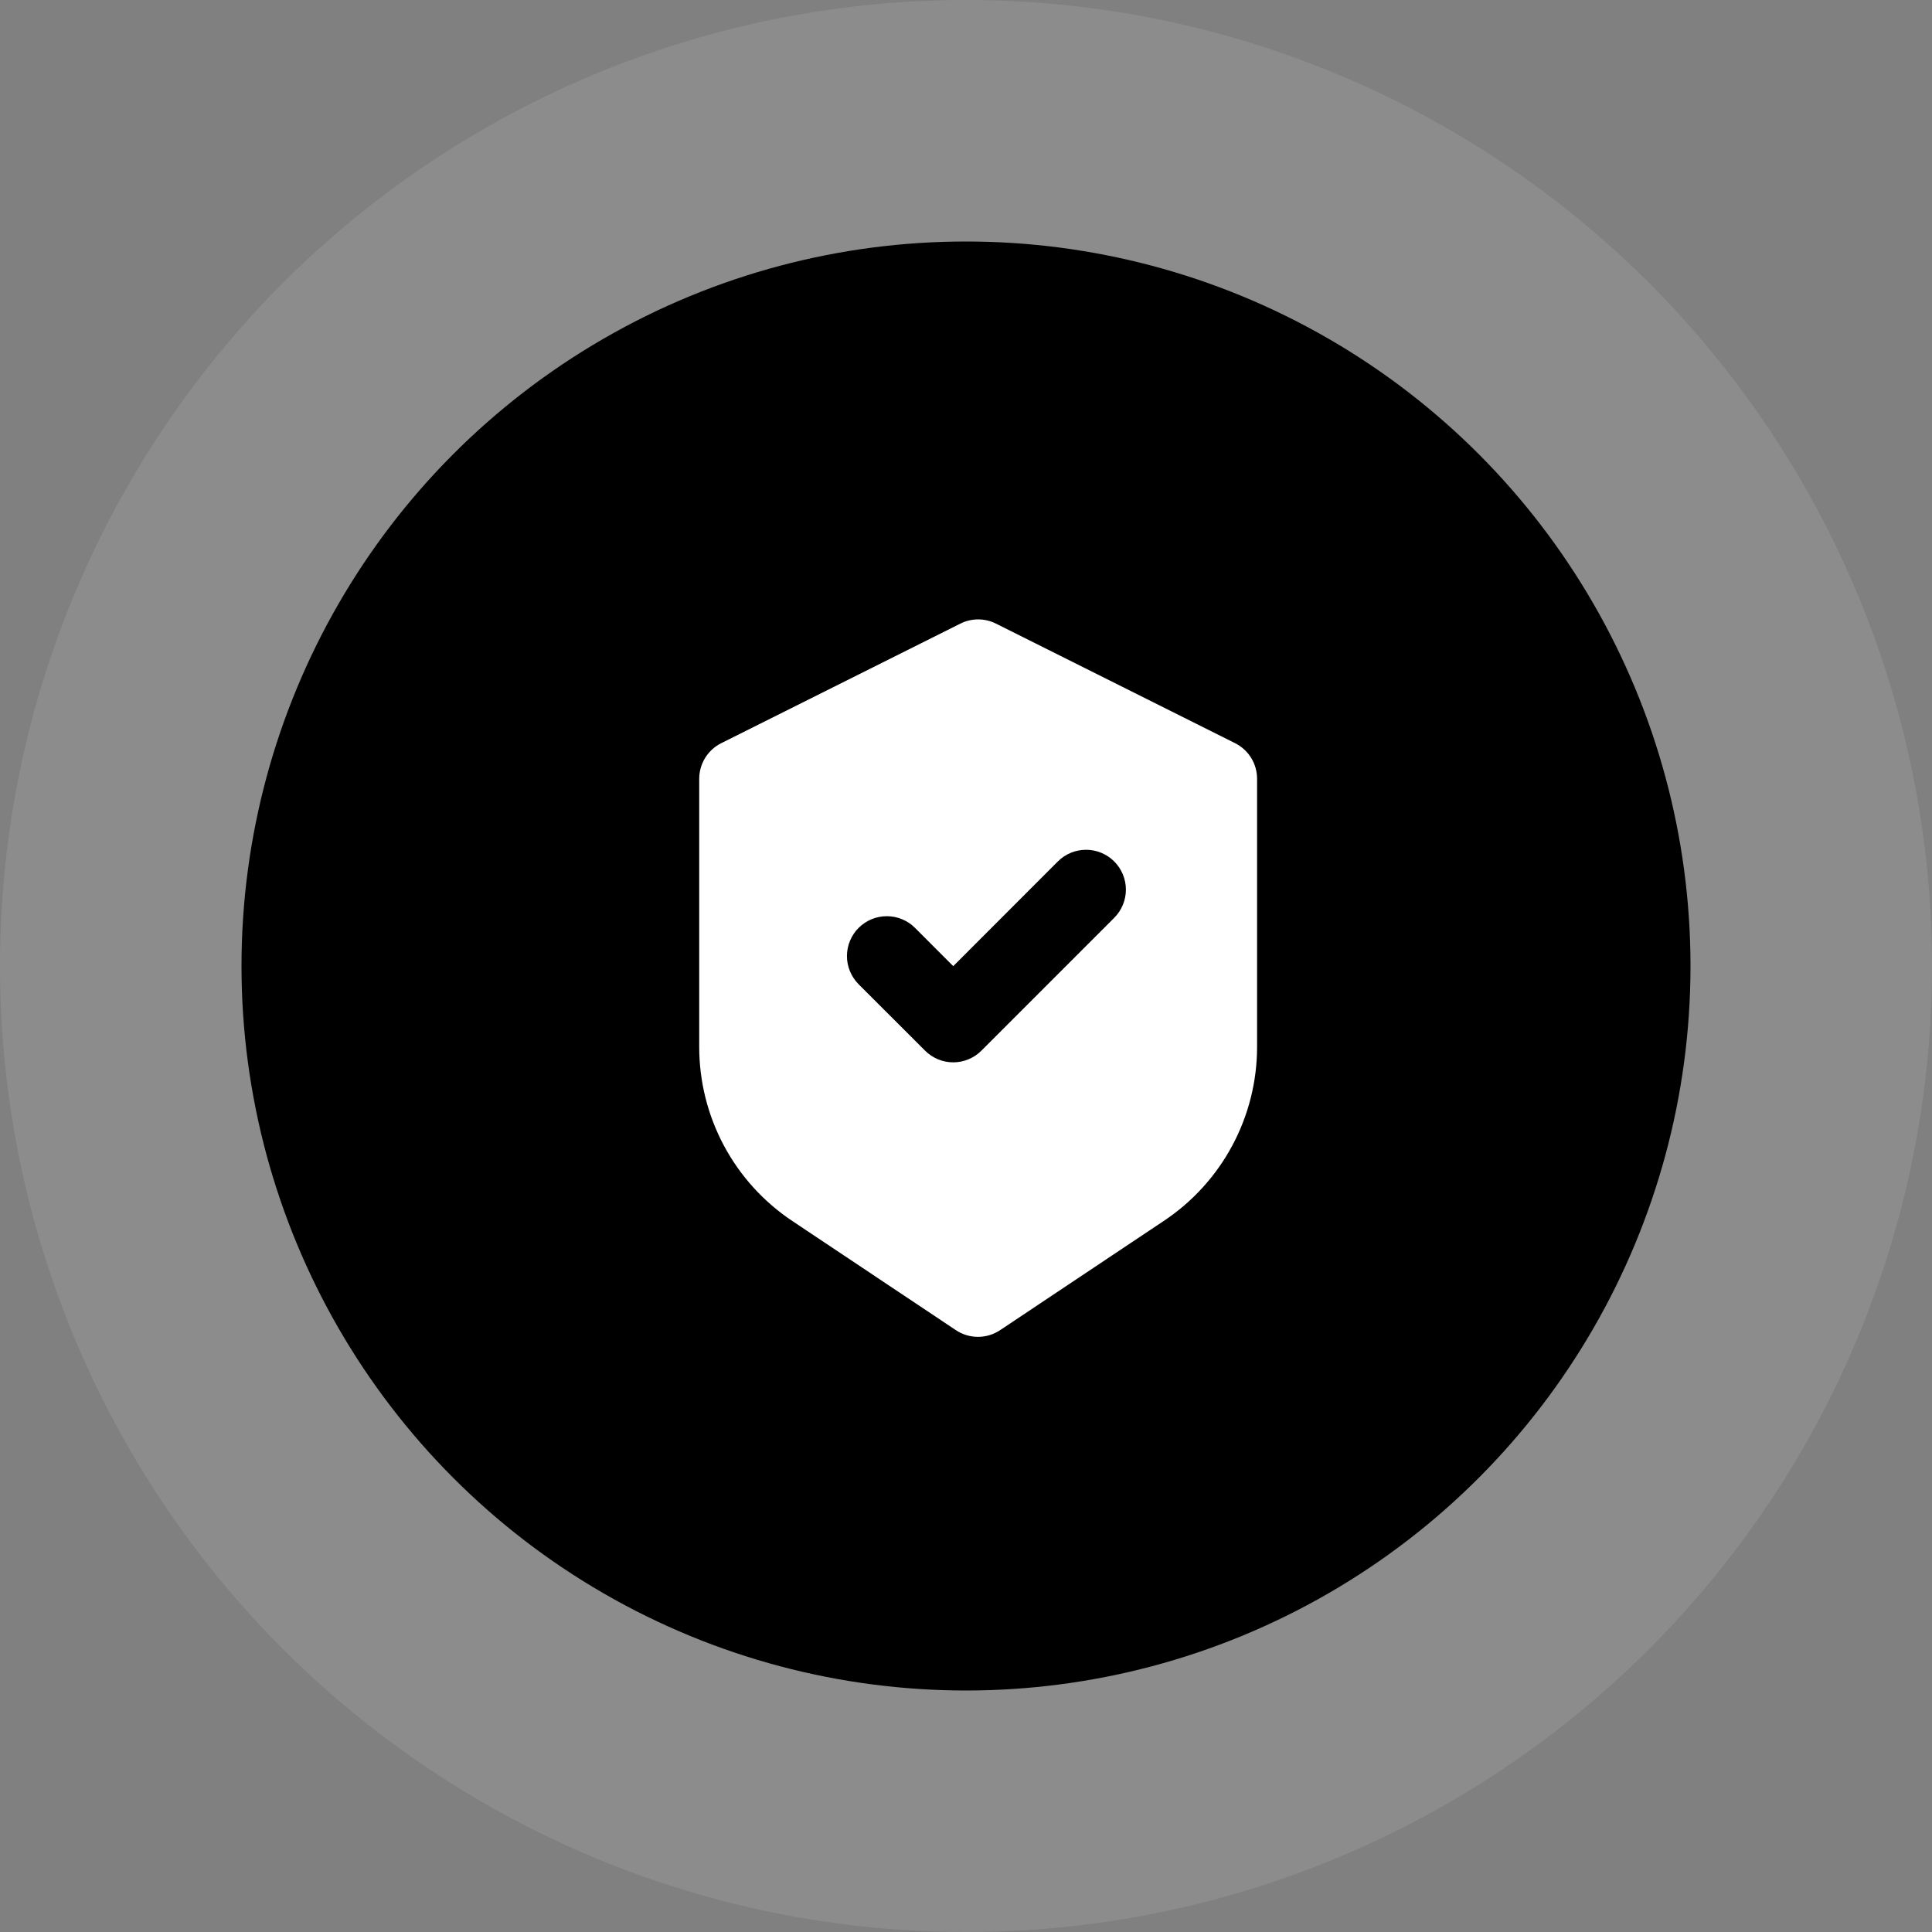 <svg width="80" height="80" viewBox="0 0 80 80" fill="none" xmlns="http://www.w3.org/2000/svg">
<rect x="0" y="0" width="80" height="80" fill="#808080" stroke="none"/>
<circle cx="40" cy="40" r="40" fill="white" fill-opacity="0.1"/>
<circle cx="40" cy="40" r="30" fill="black"/>
<path d="M51.141 30.773L41.241 25.823C41.012 25.708 40.759 25.648 40.503 25.648C40.247 25.648 39.995 25.708 39.766 25.823L29.866 30.773C29.591 30.91 29.361 31.12 29.2 31.381C29.038 31.642 28.953 31.943 28.953 32.249V43.34C28.951 44.77 29.302 46.178 29.976 47.438C30.65 48.699 31.626 49.773 32.816 50.564L39.581 55.079C39.852 55.26 40.171 55.356 40.496 55.356C40.822 55.356 41.141 55.26 41.412 55.079L48.177 50.564C49.37 49.774 50.348 48.701 51.024 47.44C51.701 46.179 52.054 44.771 52.053 43.34V32.249C52.053 31.943 51.968 31.642 51.807 31.381C51.646 31.12 51.415 30.91 51.141 30.773ZM46.139 38.004L40.638 43.505C40.329 43.815 39.909 43.989 39.472 43.989C39.034 43.989 38.615 43.815 38.305 43.505L35.553 40.755C35.4 40.602 35.279 40.419 35.196 40.219C35.113 40.019 35.07 39.804 35.07 39.587C35.071 39.37 35.113 39.156 35.197 38.956C35.28 38.755 35.401 38.573 35.555 38.42C35.865 38.111 36.285 37.937 36.722 37.938C36.939 37.938 37.154 37.98 37.354 38.064C37.554 38.147 37.736 38.268 37.889 38.422L39.472 40.006L43.803 35.671C43.956 35.518 44.138 35.396 44.338 35.313C44.539 35.23 44.753 35.188 44.97 35.188C45.187 35.187 45.401 35.23 45.602 35.313C45.802 35.396 45.984 35.517 46.137 35.67C46.29 35.824 46.412 36.006 46.495 36.206C46.578 36.406 46.621 36.62 46.621 36.837C46.621 37.054 46.578 37.269 46.495 37.469C46.413 37.669 46.291 37.851 46.138 38.004H46.139Z" fill="white"/>
</svg>

